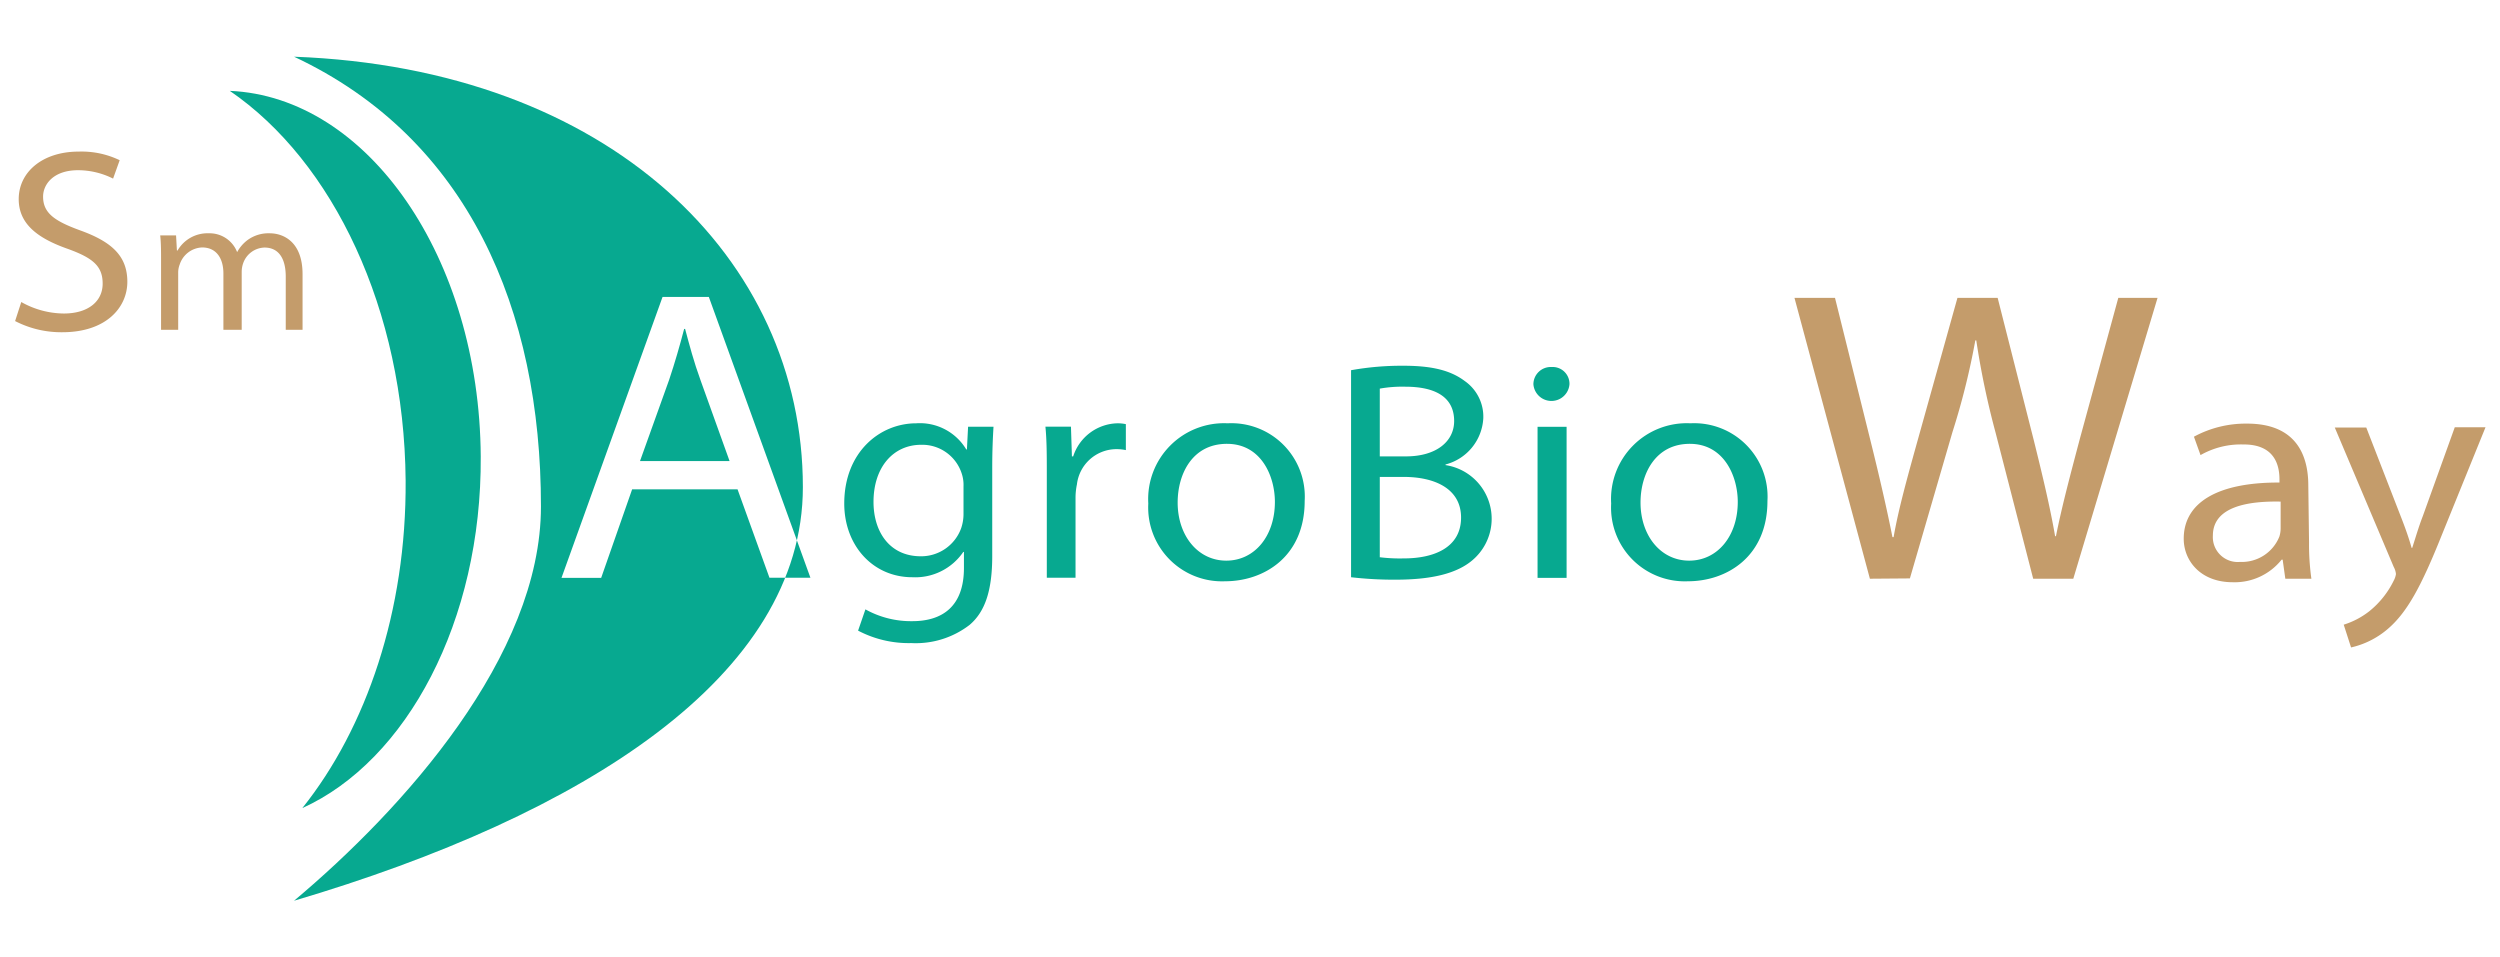 <svg id="agrobioway" xmlns="http://www.w3.org/2000/svg" width="235" height="90" viewBox="0 0 235 90"><defs><style>.cls-1{fill:#c49c6b;}.cls-2{fill:#07a990;}</style></defs><path class="cls-1" d="M2,28.39a8.24,8.24,0,0,0,4,1.08c2.3,0,3.65-1.15,3.65-2.81s-.94-2.42-3.29-3.27c-2.84-1-4.6-2.35-4.6-4.67,0-2.56,2.25-4.47,5.64-4.47a8.24,8.24,0,0,1,3.85.81l-.62,1.73A7.34,7.34,0,0,0,7.34,16C5,16,4.05,17.35,4.05,18.48c0,1.54,1.06,2.29,3.47,3.17,3,1.08,4.45,2.42,4.45,4.84s-2,4.74-6.11,4.74a9.46,9.46,0,0,1-4.44-1.05Z"/><path class="cls-1" d="M15.14,24.52c0-.91,0-1.66-.08-2.39h1.49l.08,1.42h.06a3.25,3.25,0,0,1,2.94-1.62,2.77,2.77,0,0,1,2.66,1.77h0a3.53,3.53,0,0,1,1-1.15,3.33,3.33,0,0,1,2.07-.62c1.24,0,3.08.76,3.08,3.84V31H26.86V26c0-1.7-.66-2.73-2-2.73a2.19,2.19,0,0,0-2,1.47,2.43,2.43,0,0,0-.14.8V31H21v-5.3c0-1.41-.66-2.44-2-2.44a2.31,2.31,0,0,0-2.11,1.61,2.05,2.05,0,0,0-.14.79V31H15.14Z"/><path class="cls-2" d="M21.6,8.54C31.29,15.17,38,29.07,38.13,45.18c.08,12.24-3.68,23.24-9.71,30.78,9.81-4.44,16.87-17.58,16.77-33.06C45.07,24.23,34.58,9.1,21.6,8.54"/><path class="cls-2" d="M75.47,45.79c0,17.78-20.6,30.82-47.83,38.88,10.27-8.62,23.21-23,23.21-37.06C50.85,29.1,44,13,27.64,5.33c29.69,1.1,47.83,19,47.83,40.46M69.33,46l3,8.31h3.85L66.63,27.91H62.28l-9.5,26.41h3.73L59.42,46Zm-9.17-2.66,2.74-7.64c.54-1.61,1-3.21,1.41-4.78h.09c.41,1.53.82,3.09,1.45,4.82l2.73,7.6Z"/><path class="cls-2" d="M93.39,40.11c-.06,1-.12,2.17-.12,3.9v8.25c0,3.26-.68,5.26-2.14,6.49a8.3,8.3,0,0,1-5.47,1.7,10.22,10.22,0,0,1-5-1.17l.69-2a8.79,8.79,0,0,0,4.41,1.11c2.8,0,4.85-1.37,4.85-5V51.88h-.06a5.46,5.46,0,0,1-4.79,2.38c-3.73,0-6.4-3-6.4-6.93,0-4.81,3.32-7.54,6.77-7.54a5.08,5.08,0,0,1,4.7,2.46h.06L91,40.11Zm-2.82,5.61a3.37,3.37,0,0,0-.16-1.18,3.9,3.9,0,0,0-3.82-2.73c-2.61,0-4.48,2.09-4.48,5.37,0,2.79,1.5,5.11,4.45,5.11a4,4,0,0,0,3.79-2.64,4.15,4.15,0,0,0,.22-1.38Z"/><path class="cls-2" d="M98.4,44.54c0-1.67,0-3.11-.13-4.43h2.4l.09,2.79h.12a4.48,4.48,0,0,1,4.17-3.11,3.67,3.67,0,0,1,.78.08v2.44a4.28,4.28,0,0,0-.94-.09,3.75,3.75,0,0,0-3.66,3.32,6.12,6.12,0,0,0-.13,1.2v7.57H98.4Z"/><path class="cls-2" d="M122.64,47.09c0,5.26-3.85,7.55-7.49,7.55a6.94,6.94,0,0,1-7.21-7.31,7.13,7.13,0,0,1,7.46-7.54,6.9,6.9,0,0,1,7.24,7.3m-11.94.15c0,3.11,1.9,5.46,4.57,5.46s4.57-2.32,4.57-5.52c0-2.4-1.27-5.46-4.51-5.46s-4.63,2.82-4.63,5.52"/><path class="cls-2" d="M127,34.8a27.05,27.05,0,0,1,4.94-.42c2.7,0,4.44.45,5.75,1.44a4.08,4.08,0,0,1,1.74,3.5,4.75,4.75,0,0,1-3.55,4.34v.06a5.1,5.1,0,0,1,2.55,8.92c-1.46,1.26-3.82,1.85-7.24,1.85a35.12,35.12,0,0,1-4.19-.23Zm2.7,8.1h2.46c2.86,0,4.53-1.41,4.53-3.32,0-2.32-1.86-3.23-4.6-3.23a12,12,0,0,0-2.39.18Zm0,9.48a15.27,15.27,0,0,0,2.27.11c2.8,0,5.37-1,5.37-3.84,0-2.7-2.45-3.82-5.4-3.82h-2.24Z"/><path class="cls-2" d="M147.53,36.12a1.7,1.7,0,0,1-3.39,0,1.63,1.63,0,0,1,1.71-1.62,1.58,1.58,0,0,1,1.68,1.62m-3,4h2.73v14.2h-2.73Z"/><path class="cls-2" d="M166.14,47.09c0,5.26-3.85,7.55-7.48,7.55a6.93,6.93,0,0,1-7.21-7.31,7.12,7.12,0,0,1,7.45-7.54,6.9,6.9,0,0,1,7.24,7.3m-11.93.15c0,3.11,1.9,5.46,4.57,5.46s4.57-2.32,4.57-5.52c0-2.4-1.28-5.46-4.51-5.46s-4.63,2.82-4.63,5.52"/><path class="cls-1" d="M175.77,54.4,168.68,28h3.81l3.32,13.36c.83,3.33,1.58,6.59,2.08,9.13H178c.45-2.62,1.33-5.76,2.28-9.17L184,28h3.78l3.4,13.4c.79,3.18,1.53,6.27,2,9h.08c.58-2.9,1.37-5.83,2.24-9.13L199.12,28h3.69L194.89,54.4h-3.77l-3.53-13.71A77.58,77.58,0,0,1,185.77,32h-.09a68.71,68.71,0,0,1-2.15,8.62l-4,13.75Z"/><path class="cls-1" d="M217.05,51a23.2,23.2,0,0,0,.22,3.4h-2.45l-.25-1.79h-.1a5.64,5.64,0,0,1-4.6,2.12c-3,0-4.6-2-4.6-4.09,0-3.43,3.24-5.31,9-5.28v-.29c0-1.18-.34-3.32-3.42-3.29a7.63,7.63,0,0,0-4,1l-.62-1.73a10.22,10.22,0,0,1,5-1.23c4.63,0,5.75,3,5.75,5.81Zm-2.67-3.85c-3-.06-6.37.44-6.37,3.2a2.34,2.34,0,0,0,2.55,2.47,3.8,3.8,0,0,0,3.7-2.38,2.63,2.63,0,0,0,.12-.82Z"/><path class="cls-1" d="M222.43,40.19l3.26,8.4c.37.94.75,2,1,2.91h.06c.28-.86.59-1.94,1-3l3-8.34h2.89l-4.11,10.13c-1.95,4.88-3.29,7.34-5.16,8.9A8,8,0,0,1,221,60.86l-.69-2.14a7.55,7.55,0,0,0,2.4-1.26,8.44,8.44,0,0,0,2.3-2.88,1.86,1.86,0,0,0,.21-.62,1.76,1.76,0,0,0-.21-.67l-5.54-13.1Z"/></svg>